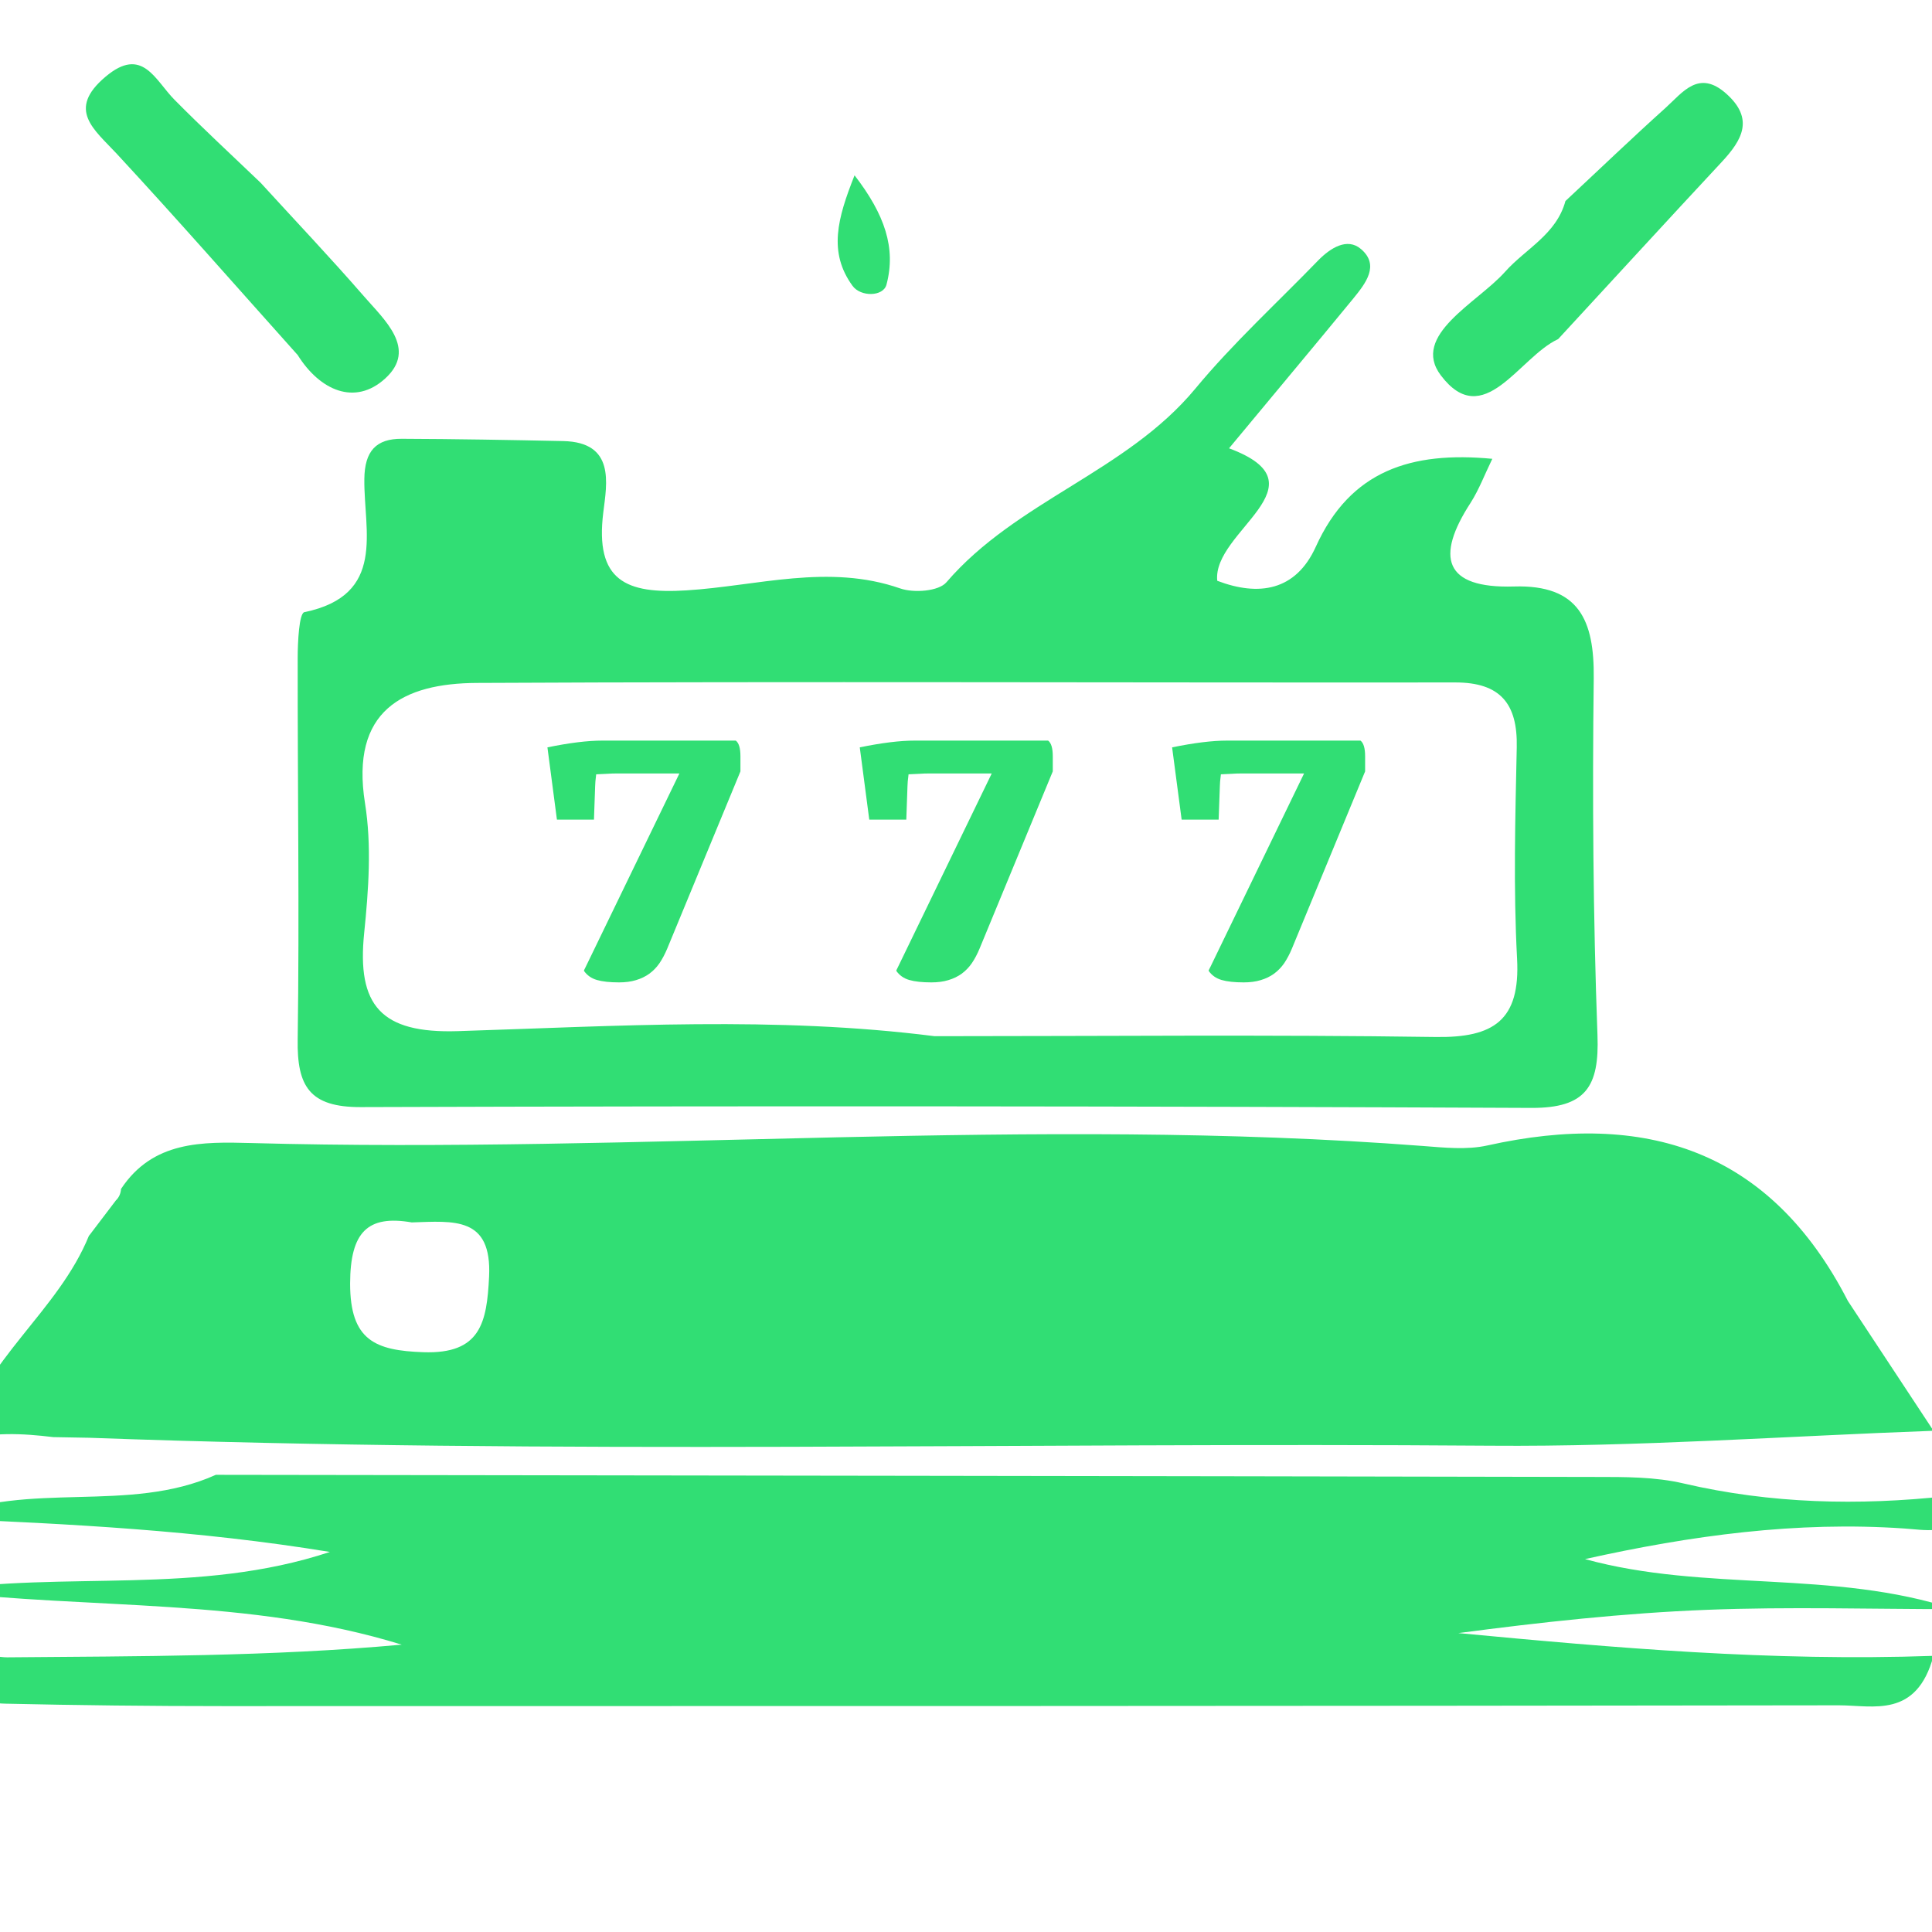 <svg width="60" height="60" viewBox="0 0 60 60" fill="none" xmlns="http://www.w3.org/2000/svg">
<g clip-path="url(#clip0_1431_192046)">
<path d="M2.769 38.372C3.045 38.009 3.322 37.645 3.598 37.281C3.698 37.185 3.749 37.064 3.759 36.923C4.748 35.428 6.281 35.458 7.793 35.498C19.922 35.832 32.056 34.66 44.184 35.589C44.848 35.64 45.551 35.715 46.189 35.574C51.088 34.483 54.972 35.7 57.388 40.403C58.273 41.746 59.162 43.09 60.046 44.434C55.464 44.6 50.877 44.934 46.295 44.898C31.784 44.787 17.274 45.181 2.764 44.651C2.392 44.646 2.025 44.636 1.654 44.631C0.694 44.514 -0.266 44.464 -1.21 44.747C-0.512 42.226 1.809 40.726 2.764 38.372H2.769ZM12.787 37.963C11.416 37.726 10.878 38.261 10.873 39.862C10.873 41.63 11.657 41.943 13.149 41.994C14.923 42.055 15.119 41.08 15.189 39.65C15.28 37.771 14.094 37.923 12.787 37.963Z" fill="#31DE74"/>
<path d="M61.001 47.03C60.498 47.681 59.77 47.51 59.142 47.469C55.801 47.237 52.52 47.686 49.224 48.419C52.967 49.449 56.911 48.737 60.689 49.974C58.127 49.974 55.559 49.894 52.997 49.995C50.425 50.096 47.857 50.379 45.29 50.717C50.153 51.177 55.002 51.601 60.046 51.424C59.519 53.374 58.172 52.96 57.112 52.96C40.386 52.985 23.66 52.985 6.939 52.985C4.683 52.985 2.422 52.96 0.166 52.909C-0.417 52.894 -1.16 52.742 -1.145 52.035C-1.125 51.131 -0.266 51.47 0.222 51.47C4.306 51.434 8.391 51.449 12.476 51.076C7.728 49.611 2.844 49.99 -1.994 49.409C2.015 48.777 6.15 49.555 10.245 48.197C6.145 47.525 2.186 47.328 -1.833 47.156C0.895 45.969 3.995 47.02 6.703 45.802C20.982 45.823 35.266 45.838 49.545 45.868C50.46 45.868 51.404 45.863 52.284 46.07C54.997 46.702 57.72 46.762 60.463 46.464L60.523 46.479C60.684 46.661 60.84 46.843 61.001 47.03Z" fill="#31DE74"/>
<path d="M8.095 5.677C9.165 6.849 10.255 7.996 11.295 9.193C11.933 9.93 12.973 10.834 11.963 11.754C11.024 12.612 9.934 12.127 9.245 11.026C7.376 8.94 5.532 6.834 3.628 4.778C2.925 4.02 2.06 3.409 3.276 2.384C4.422 1.414 4.814 2.49 5.422 3.101C6.291 3.98 7.2 4.819 8.09 5.672L8.095 5.677Z" fill="#31DE74"/>
<path d="M48.38 10.536C47.174 11.097 46.074 13.41 44.747 11.658C43.803 10.41 45.878 9.41 46.742 8.44C47.38 7.723 48.334 7.283 48.616 6.243C49.651 5.278 50.671 4.298 51.726 3.349C52.258 2.869 52.756 2.147 53.61 2.909C54.489 3.692 54.102 4.349 53.474 5.026C51.771 6.854 50.083 8.698 48.39 10.531L48.38 10.536Z" fill="#31DE74"/>
<path d="M38.165 13.921C41.23 15.057 37.638 16.502 37.803 18.037C39.09 18.527 40.24 18.355 40.863 16.981C41.938 14.607 43.833 14.011 46.345 14.249C46.104 14.744 45.933 15.203 45.672 15.613C44.576 17.3 44.838 18.279 47.018 18.214C49.038 18.153 49.515 19.259 49.495 21.063C49.45 24.76 49.475 28.457 49.611 32.15C49.671 33.746 49.249 34.412 47.566 34.407C35.447 34.352 23.323 34.342 11.205 34.382C9.617 34.387 9.22 33.741 9.245 32.281C9.301 28.331 9.24 24.381 9.245 20.431C9.245 19.936 9.29 19.047 9.451 19.012C12.009 18.482 11.295 16.491 11.315 14.875C11.325 14.011 11.677 13.622 12.481 13.627C14.154 13.633 15.822 13.663 17.495 13.698C19.108 13.734 18.847 15.011 18.736 15.911C18.47 18.042 19.445 18.451 21.314 18.335C23.514 18.199 25.725 17.497 27.956 18.274C28.378 18.421 29.152 18.365 29.393 18.082C31.568 15.552 34.98 14.653 37.12 12.072C38.291 10.658 39.663 9.405 40.944 8.081C41.316 7.703 41.838 7.369 42.265 7.733C42.858 8.238 42.406 8.804 42.034 9.263C40.758 10.819 39.462 12.36 38.17 13.921H38.165ZM29.026 32.18C34.216 32.18 39.406 32.129 44.591 32.205C46.38 32.23 47.219 31.695 47.114 29.77C46.998 27.588 47.058 25.396 47.104 23.209C47.134 21.851 46.591 21.194 45.199 21.194C35.07 21.204 24.941 21.159 14.817 21.209C12.511 21.219 10.878 22.068 11.335 24.942C11.546 26.25 11.446 27.639 11.31 28.973C11.079 31.22 11.823 32.099 14.219 32.023C19.153 31.867 24.092 31.553 29.026 32.18Z" fill="#31DE74"/>
<path d="M26.539 5.445C27.474 6.657 27.835 7.703 27.529 8.844C27.428 9.213 26.73 9.228 26.474 8.874C25.72 7.834 26.006 6.788 26.539 5.445Z" fill="#31DE74"/>
<path d="M36.401 23.21C37.082 23.07 37.651 23 38.109 23H42.25C42.347 23.072 42.395 23.235 42.395 23.489V23.956L40.123 29.456C40.052 29.628 39.971 29.78 39.882 29.913C39.792 30.042 39.687 30.151 39.565 30.24C39.447 30.326 39.309 30.392 39.151 30.439C38.997 30.486 38.822 30.509 38.625 30.509C38.338 30.509 38.109 30.484 37.937 30.434C37.766 30.384 37.631 30.289 37.535 30.149C37.535 30.142 37.538 30.131 37.545 30.117L37.594 30.02L40.499 24.021H38.523C38.444 24.021 38.355 24.024 38.254 24.031C38.154 24.035 38.041 24.04 37.916 24.047C37.894 24.219 37.884 24.339 37.884 24.407L37.846 25.455H36.697L36.401 23.21Z" fill="#31DE74"/>
<path d="M26.701 23.21C27.381 23.07 27.951 23 28.409 23H32.55C32.647 23.072 32.695 23.235 32.695 23.489V23.956L30.423 29.456C30.352 29.628 30.271 29.78 30.181 29.913C30.092 30.042 29.986 30.151 29.865 30.24C29.746 30.326 29.609 30.392 29.451 30.439C29.297 30.486 29.122 30.509 28.925 30.509C28.638 30.509 28.409 30.484 28.237 30.434C28.065 30.384 27.931 30.289 27.834 30.149C27.834 30.142 27.838 30.131 27.845 30.117L27.893 30.02L30.799 24.021H28.823C28.744 24.021 28.654 24.024 28.554 24.031C28.454 24.035 28.341 24.04 28.216 24.047C28.194 24.219 28.183 24.339 28.183 24.407L28.146 25.455H26.996L26.701 23.21Z" fill="#31DE74"/>
<path d="M17.001 23.21C17.681 23.07 18.25 23 18.709 23H22.85C22.947 23.072 22.995 23.235 22.995 23.489V23.956L20.723 29.456C20.651 29.628 20.571 29.78 20.481 29.913C20.392 30.042 20.286 30.151 20.164 30.24C20.046 30.326 19.908 30.392 19.751 30.439C19.597 30.486 19.421 30.509 19.224 30.509C18.938 30.509 18.709 30.484 18.537 30.434C18.365 30.384 18.231 30.289 18.134 30.149C18.134 30.142 18.138 30.131 18.145 30.117L18.193 30.02L21.099 24.021H19.122C19.044 24.021 18.954 24.024 18.854 24.031C18.754 24.035 18.641 24.04 18.515 24.047C18.494 24.219 18.483 24.339 18.483 24.407L18.446 25.455H17.296L17.001 23.21Z" fill="#31DE74"/>
</g>
<defs>
<clipPath id="clip0_1431_192046">
<rect width="60" height="60" fill="white"/>
</clipPath>
</defs>
</svg>
